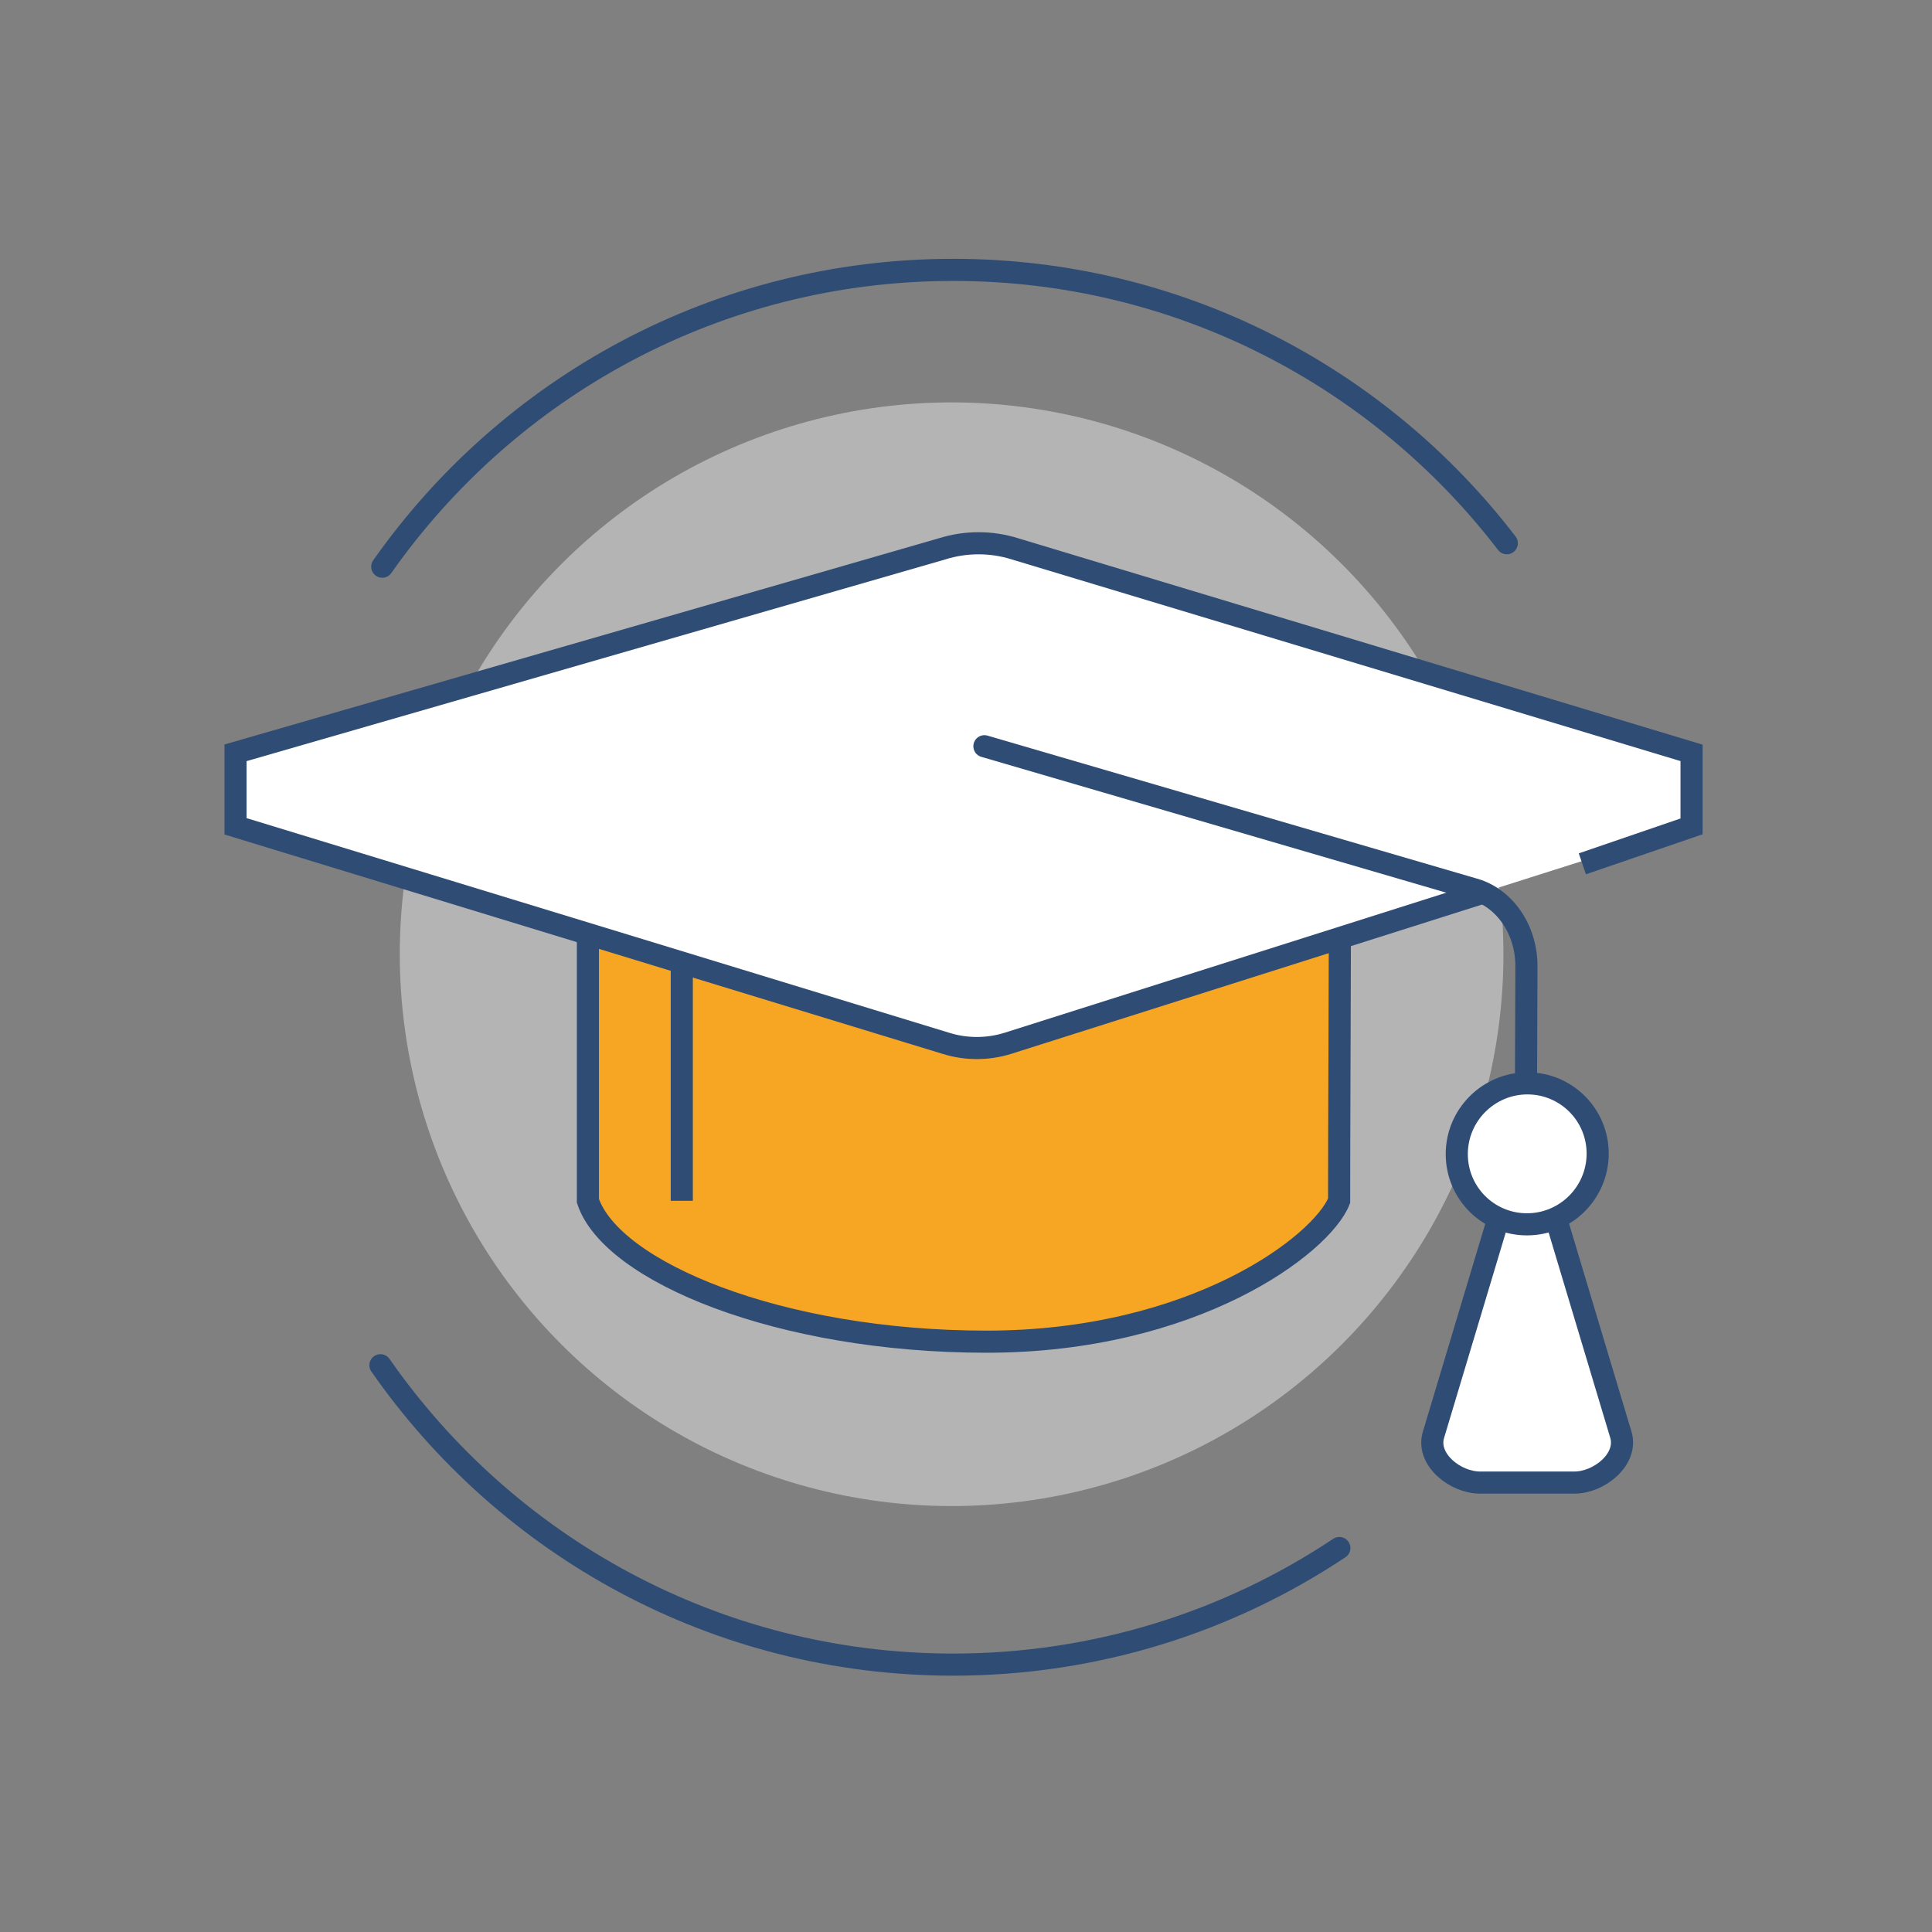 <?xml version="1.0" encoding="utf-8"?>
<!-- Generator: Adobe Illustrator 26.1.0, SVG Export Plug-In . SVG Version: 6.00 Build 0)  -->
<svg version="1.1" xmlns="http://www.w3.org/2000/svg" xmlns:xlink="http://www.w3.org/1999/xlink" x="0px" y="0px"
	 viewBox="0 0 256 256" style="enable-background:new 0 0 256 256;" xml:space="preserve">
<rect x="0" y="0" width="256" height="256" fill="#808080" stroke="none"/>
<style type="text/css">
	.st0{display:none;}
	.st1{display:inline;}
	.st2{fill:#B4B4B4;}
	.st3{fill:#F6A623;}
	.st4{fill:none;stroke:#2F4C75;stroke-width:2.93;stroke-linecap:round;stroke-miterlimit:10;}
	.st5{fill:#F6A623;stroke:#2F4C75;stroke-width:2.93;stroke-miterlimit:10;}
	.st6{fill:#FFFFFF;stroke:#2F4C75;stroke-width:2.93;stroke-linecap:round;stroke-linejoin:round;stroke-miterlimit:10;}
	.st7{fill:none;stroke:#2F4C75;stroke-width:2.93;stroke-linecap:round;stroke-linejoin:round;stroke-miterlimit:10;}
	.st8{fill:#F6A623;stroke:#2F4C75;stroke-width:2.93;stroke-linecap:round;stroke-miterlimit:10;}
	.st9{fill:#F6A623;stroke:#2F4C75;stroke-width:2.93;stroke-linejoin:round;stroke-miterlimit:10;}
	.st10{fill:none;stroke:#2F4C75;stroke-width:2.93;stroke-miterlimit:10;}
	.st11{fill:#FFFFFF;}
	.st12{fill:#FFFFFF;stroke:#2F4C75;stroke-width:2.93;stroke-miterlimit:10;}
	.st13{fill:#B4B4B4;stroke:#2F4C75;stroke-width:2.93;stroke-miterlimit:10;}
</style>
<g id="_x31_00_x2C_000" class="st0">
	<g class="st1">
		<circle class="st2" cx="195.13" cy="128.17" r="57.55"/>
		<circle class="st2" cx="60.23" cy="128.17" r="57.55"/>
		<path class="st3" d="M214.78,98.7v28.07l-10.72,10.47c-2.12,2.23-5.06,3.56-8.14,3.56h-6.41h-8.42c-8.72,0-19.65,7.96-19.65,19.65
			v22.46h47.72v-25.26l15.54-15.54c2.63-2.63,4.11-6.2,4.11-9.93v-19.45C228.81,104.98,222.53,98.7,214.78,98.7z"/>
		<path class="st4" d="M209.16,182.91v-25.26l15.54-15.54c2.63-2.63,4.11-6.2,4.11-9.93v-19.45c0-7.75-6.28-14.04-14.04-14.04l0,0
			v28.07l-10.72,10.47c-2.12,2.23-5.06,3.56-8.14,3.56h-6.41h-8.42c-8.72,0-19.65,7.96-19.65,19.65v22.46"/>
		<path class="st5" d="M189.51,132.25c6.21,0,11.23-5.25,11.23-11.73v-4.58c0-6.48-5.02-11.73-11.23-11.73
			c-6.21,0-11.23,5.25-11.23,11.73v4.58C178.28,127,183.3,132.25,189.51,132.25z"/>
		<line class="st4" x1="175.48" y1="160.46" x2="175.48" y2="182.91"/>
		<path class="st3" d="M34.97,98.7v28.07l10.72,10.47c2.12,2.23,5.06,3.56,8.14,3.56h6.41h8.42c8.72,0,19.65,7.96,19.65,19.65v22.46
			H40.58v-25.26l-15.54-15.54c-2.63-2.63-4.11-6.2-4.11-9.93v-19.45C20.93,104.98,27.21,98.7,34.97,98.7z"/>
		<path class="st4" d="M40.58,182.91v-25.26l-15.54-15.54c-2.63-2.63-4.11-6.2-4.11-9.93v-19.45c0-7.75,6.28-14.04,14.04-14.04l0,0
			v28.07l10.72,10.47c2.12,2.23,5.06,3.56,8.14,3.56h6.41h8.42c8.72,0,19.65,7.96,19.65,19.65v22.46"/>
		<path class="st5" d="M60.23,132.25C54.02,132.25,49,127,49,120.52v-4.58c0-6.48,5.02-11.73,11.23-11.73s11.23,5.25,11.23,11.73
			v4.58C71.46,127,66.44,132.25,60.23,132.25z"/>
		<line class="st4" x1="74.27" y1="160.46" x2="74.27" y2="182.91"/>
		<line class="st4" x1="25.14" y1="182.91" x2="220.39" y2="182.91"/>
		<line class="st4" x1="13.91" y1="182.91" x2="19.52" y2="182.91"/>
		<line class="st4" x1="2.68" y1="182.91" x2="8.29" y2="182.91"/>
		<line class="st4" x1="226" y1="182.91" x2="231.62" y2="182.91"/>
	</g>
</g>
<g id="_x32_5_x2C_000" class="st0">
	<g class="st1">
		
			<ellipse transform="matrix(0.707 -0.707 0.707 0.707 -55.504 128.156)" class="st2" cx="126.95" cy="131.08" rx="50.53" ry="50.53"/>
		<g>
			<path class="st4" d="M171.86,83.42c12.77,12.28,20.71,29.53,20.71,48.64c0,28.16-17.25,52.29-41.76,62.4"/>
			<path class="st4" d="M185.9,167.17c10.57,1.61,22.85-0.87,26-21.57C198.82,143.6,188.28,151.57,185.9,167.17z"/>
			<path class="st4" d="M164.63,188.54c8.54,6.43,20.53,10.07,33.13-6.67C187.18,173.91,174.12,175.93,164.63,188.54z"/>
			<path class="st4" d="M194.04,136.17c10.64-1.11,21.89-6.62,19.71-27.46C200.59,110.09,192.4,120.47,194.04,136.17z"/>
			<path class="st4" d="M189.17,108.46c9.12-5.58,16.91-15.4,5.97-33.27C183.85,82.09,180.93,94.99,189.17,108.46z"/>
			<path class="st4" d="M171.95,83.42c2.65-10.36,1.38-22.83-18.94-28.04C149.74,68.21,156.64,79.5,171.95,83.42z"/>
		</g>
		<g>
			<path class="st4" d="M83.49,83.42c-12.77,12.28-20.71,29.53-20.71,48.64c0,28.16,17.25,52.29,41.76,62.4"/>
			<path class="st4" d="M69.46,167.17c-10.57,1.61-22.85-0.87-26-21.57C56.53,143.6,67.08,151.57,69.46,167.17z"/>
			<path class="st4" d="M90.73,188.54c-8.54,6.43-20.53,10.07-33.13-6.67C68.17,173.91,81.24,175.93,90.73,188.54z"/>
			<path class="st4" d="M61.31,136.17c-10.64-1.11-21.89-6.62-19.71-27.46C54.77,110.09,62.95,120.47,61.31,136.17z"/>
			<path class="st4" d="M66.19,108.46c-9.12-5.58-16.91-15.4-5.97-33.27C71.5,82.09,74.43,94.99,66.19,108.46z"/>
			<path class="st4" d="M83.42,83.42c-2.65-10.36-1.38-22.83,18.94-28.04C105.63,68.21,98.73,79.5,83.42,83.42z"/>
		</g>
		<g>
			<polygon class="st3" points="118.53,161.96 118.53,201.26 126.95,192.84 135.37,201.26 135.37,161.96 			"/>
			<g>
				<rect x="84.84" y="100.2" class="st6" width="84.22" height="64.57"/>
			</g>
			<polyline class="st7" points="135.37,161.96 135.37,201.26 126.95,192.84 118.53,201.26 118.53,161.96 			"/>
			<circle class="st8" cx="126.95" cy="159.15" r="14.04"/>
			<line class="st4" x1="104.49" y1="119.85" x2="149.4" y2="119.85"/>
			<line class="st4" x1="112.91" y1="131.08" x2="140.98" y2="131.08"/>
		</g>
	</g>
</g>
<g id="_x31_60_x2B_" class="st0">
	<g class="st1">
		<path class="st2" d="M129.08,50.97c-19.76,0-37.78,7.44-51.44,19.65h102.88C166.86,58.41,148.84,50.97,129.08,50.97z
			 M129.08,205.37c16.52,0,31.81-5.2,44.36-14.04H84.72C97.27,200.16,112.56,205.37,129.08,205.37z"/>
		<path class="st9" d="M57.5,171.68c0-1.99-3.57-2.81-5.61-2.81c-6.2,0-11.23,5.03-11.23,11.23V67.81c0-6.2,5.03-11.23,11.23-11.23
			c2.05,0,5.61,0.48,5.61,2.81V171.68z"/>
		<line class="st10" x1="181.01" y1="70.62" x2="57.5" y2="70.62"/>
		<path class="st10" d="M214.7,180.1c0,6.2-5.03,11.23-11.23,11.23H51.88c-6.2,0-11.23-5.03-11.23-11.23"/>
		<path class="st9" d="M197.86,171.68c1.17-1.99,3.57-2.81,5.61-2.81c6.2,0,11.23,5.03,11.23,11.23V67.81
			c0-6.2-5.03-11.23-11.23-11.23c-2.05,0-4.65,0.48-5.61,2.81V171.68z"/>
		<path class="st10" d="M93.99,123.96l11.23-11.23h5.61v-5.61c0-4.65-3.77-8.42-8.42-8.42h-8.42l-8.42-8.42h-8.42
			c-4.65,0-8.42,3.77-8.42,8.42v5.61h2.81l5.61,5.61v11.23l11.23,11.23l5.61-5.61V123.96z"/>
		<path class="st10" d="M189.44,132.38h-5.61l-8.42-8.42h-2.81l-2.81,2.81h-5.61l0,0l-11.23-11.23h-19.65v-5.61
			c0-4.65,3.77-8.42,8.42-8.42h8.42l8.42-8.42h14.03l5.63-5.61h11.22"/>
		<path class="st10" d="M155.75,163.26h-8.42v-14.04l-8.42-5.61h-5.61v-8.42c0-4.65,3.77-8.42,8.42-8.42h11.24l11.22,11.23v16.84
			L155.75,163.26z"/>
		<polygon class="st10" points="102.41,171.68 108.03,166.07 108.03,154.84 113.64,149.22 113.64,140.8 108.03,135.19 96.8,135.19 
			91.18,140.8 91.18,154.84 96.8,160.45 96.8,171.68 		"/>
		<path class="st10" d="M189.44,157.65h-5.61c-1.55,0-2.81-1.26-2.81-2.81v-5.61c0-1.55,1.26-2.81,2.81-2.81h5.61"/>
	</g>
</g>
<g id="_x31_50_x2B_">
	<g>
		
			<ellipse transform="matrix(0.707 -0.707 0.707 0.707 -52.467 126.215)" class="st2" cx="126.12" cy="126.44" rx="73.13" ry="73.13"/>
		<path class="st7" d="M50.65,75.09c16.72-23.78,44.37-39.33,75.65-39.33c29.9,0,56.48,14.2,73.36,36.22"/>
		<path class="st7" d="M177.47,205.12c-14.65,9.76-32.25,15.45-51.17,15.45c-31.43,0-59.19-15.69-75.89-39.67"/>
		<path class="st5" d="M177.56,117.51c0-11.6-22.35-21-49.83-21s-49.83,9.4-49.83,21c0,4.97,0,36.63,0,41.6
			c3.11,9.38,25.35,18.67,52.83,18.67s44.38-12.84,46.71-18.67C177.43,154.15,177.56,122.48,177.56,117.51z"/>
		<line class="st10" x1="90.34" y1="121.77" x2="90.34" y2="159.11"/>
		<path class="st11" d="M134.48,72.72c-3.11-0.98-6.5-0.98-9.62,0L31.21,99.75v9.74l94.11,28.75c2.66,0.84,5.57,0.84,8.24,0
			l90.58-28.75v-9.74L134.48,72.72z"/>
		<path class="st10" d="M209.67,114.46l14.47-4.96v-9.74l-89.67-27.04c-3.11-0.98-6.5-0.98-9.62,0L31.21,99.75v9.74l94.11,28.75
			c2.66,0.84,5.57,0.84,8.24,0l62.85-19.93"/>
		<path class="st4" d="M130.44,98.88l64.62,18.88c4.22,1.07,7.22,5.35,7.2,10.3l-0.09,24.91"/>
		<path class="st12" d="M214.81,190.23l-9.34-31.12h-6.22l-9.34,31.12c-0.86,3.2,2.92,6.22,6.22,6.22h12.45
			C211.88,196.46,215.64,193.42,214.81,190.23z"/>
		<path class="st12" d="M211.7,152.89c-0.02,5.16-4.22,9.34-9.37,9.34c-5.16,0-9.32-4.18-9.3-9.34c0.02-5.16,4.22-9.34,9.37-9.34
			C207.56,143.56,211.72,147.74,211.7,152.89z"/>
	</g>
</g>
<g id="_x35_0_x2B_" class="st0">
	<g class="st1">
		<path class="st12" d="M189.86,86.06c7.71,0,13.61,5.87,13.61,13.11v85.14H54.69V99.17c0-7.49,4.65-13.11,12.36-13.11H189.86z"/>
		<path class="st12" d="M214.7,184.31H40.65v15.45c0,3.86,3.15,7.01,7.01,7.01h160.03c3.85,0,7.01-3.15,7.01-7.01V184.31z"/>
		<line class="st10" x1="112.24" y1="195.54" x2="143.12" y2="195.54"/>
		<polyline class="st10" points="65.92,175.89 65.92,97.29 93.99,97.29 166.98,97.29 192.24,97.29 192.24,175.89 		"/>
		<path class="st13" d="M214.7,57.99v45.06c0,4.57-3.71,8.28-8.28,8.28h-45.41l-17.09,21.71c-1.65,2.09-5.01,0.93-5.01-1.74v-19.97
			h-5.57c-4.66,0-8.47-3.81-8.47-8.47V57.99c0-4.65,3.77-8.42,8.42-8.42h72.99C210.93,49.57,214.7,53.34,214.7,57.99z"/>
		<line class="st10" x1="155.75" y1="80.45" x2="161.36" y2="80.45"/>
		<line class="st10" x1="166.98" y1="80.45" x2="172.59" y2="80.45"/>
		<line class="st10" x1="178.21" y1="80.45" x2="183.82" y2="80.45"/>
		<path class="st5" d="M108.03,139.52c6.8,0,11.23-5.56,11.23-12.42v-4.14c0-6.86-4.43-12.42-11.23-12.42
			c-6.8,0-11.23,5.56-11.23,12.42v4.14C96.8,133.95,101.23,139.52,108.03,139.52z"/>
		<path class="st5" d="M124.87,175.89v-14.04h16.84c8.47,0,14.04-7.81,14.04-14.04c-4.39,0-48.17,0-53.34,0
			c-13.33,0-19.65,4.24-19.65,16.84v11.23"/>
		<path class="st10" d="M124.87,175.89v-14.04h16.84c8.47,0,14.04-7.81,14.04-14.04c-4.39,0-48.17,0-53.34,0
			c-13.33,0-19.65,4.24-19.65,16.84v11.23"/>
		<line class="st10" x1="96.8" y1="161.86" x2="96.8" y2="175.89"/>
	</g>
</g>
</svg>
